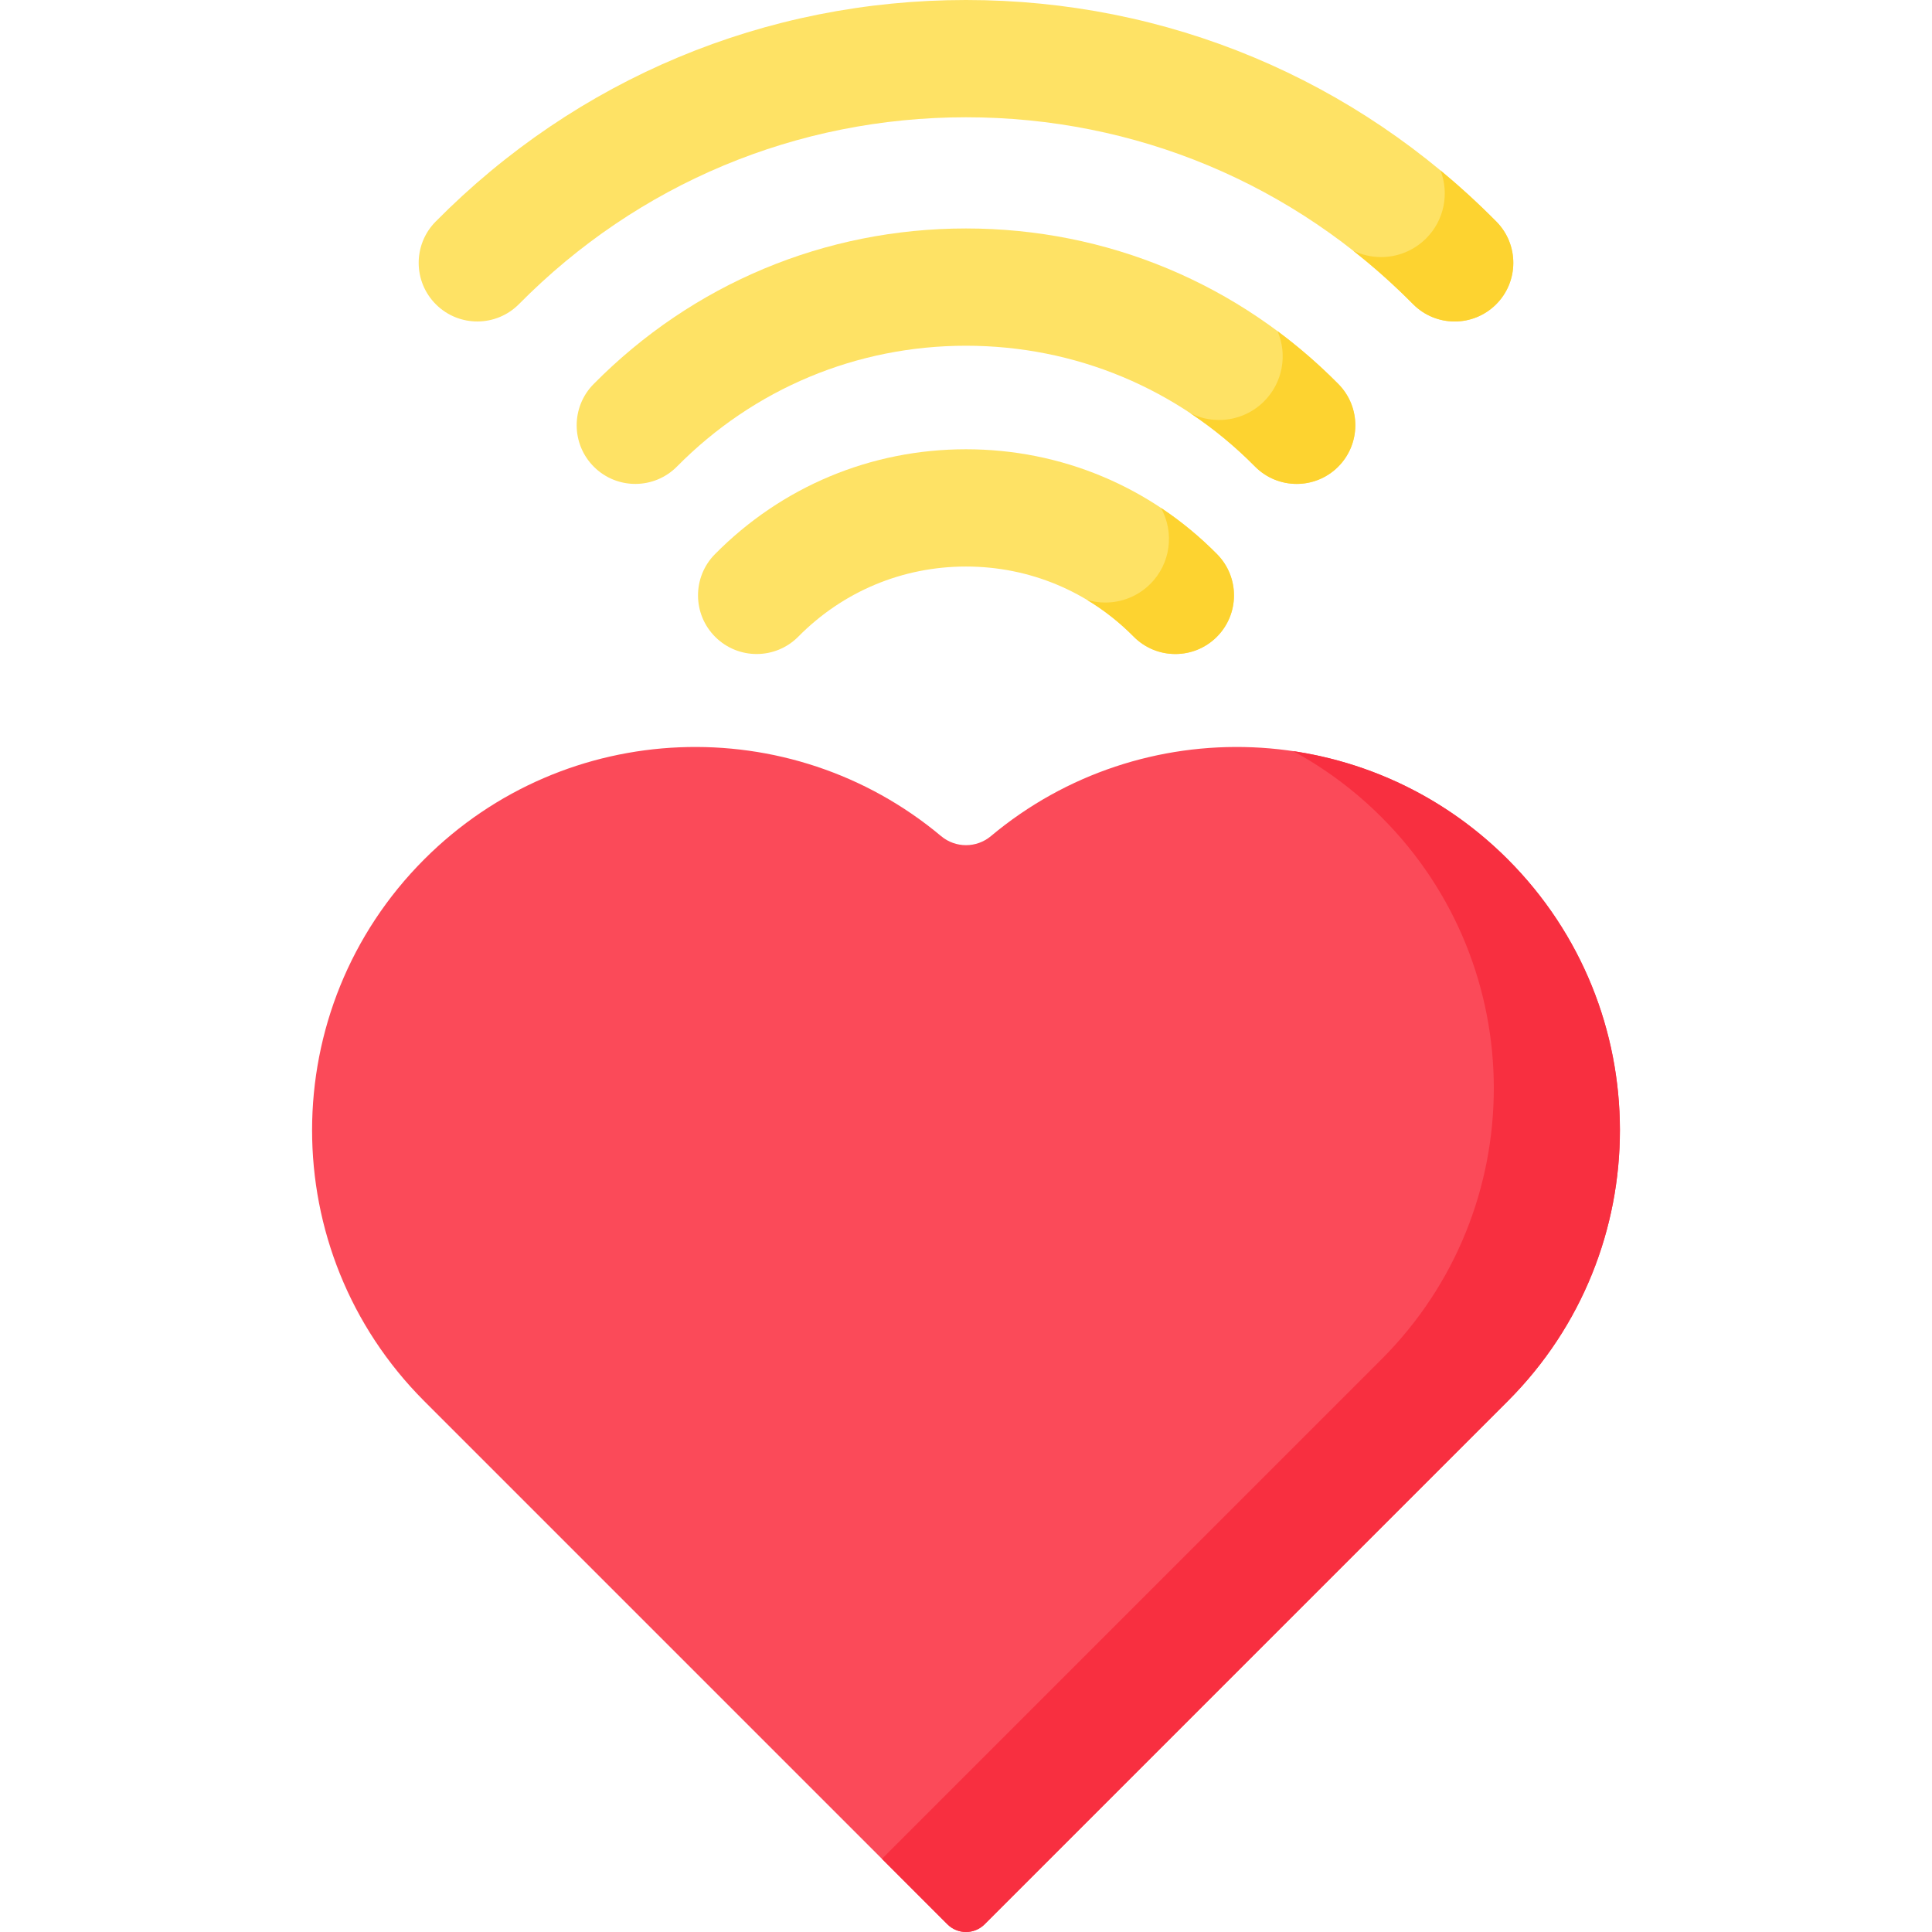 <?xml version="1.0" encoding="UTF-8"?> <svg xmlns="http://www.w3.org/2000/svg" id="Capa_1" height="512" viewBox="0 0 512 512" width="512"> <g> <g> <g> <g> <g> <g> <path d="m399.637 371.247c39.573-39.672 39.545-103.911-.089-143.545-37.506-37.506-97.045-39.545-136.949-6.122-3.818 3.198-9.379 3.198-13.197 0-39.904-33.423-99.443-31.384-136.949 6.122-39.634 39.634-39.662 103.873-.089 143.545l138.706 138.71c2.723 2.724 7.139 2.724 9.862 0z" fill="#fb4a59"></path> </g> </g> <g> <g> <path d="m399.639 371.245-138.705 138.713c-2.723 2.723-7.145 2.723-9.868 0l-17.338-17.346 132.492-132.492c39.571-39.672 39.54-103.913-.093-143.546-7.114-7.114-15.026-12.955-23.443-17.517 20.814 3.08 40.851 12.629 56.863 28.641 39.633 39.642 39.664 103.874.092 143.547z" fill="#f82f40"></path> </g> </g> </g> </g> </g> <g> <g> <path d="m311.48 173.322c-4.008 0-8.013-1.54-11.052-4.616-11.835-11.973-27.613-18.568-44.428-18.568s-32.593 6.594-44.428 18.568c-6.033 6.103-15.872 6.161-21.975.128s-6.161-15.872-.127-21.975c17.718-17.927 41.346-27.799 66.531-27.799 25.184 0 48.813 9.873 66.531 27.799 6.034 6.103 5.976 15.942-.127 21.975-3.031 2.994-6.979 4.488-10.925 4.488z" fill="#fee265"></path> </g> <g> <path d="m343.636 128.244c-4.008 0-8.012-1.54-11.052-4.615-20.402-20.639-47.599-32.006-76.584-32.006s-56.182 11.366-76.584 32.005c-6.033 6.103-15.871 6.161-21.975.127-6.103-6.033-6.161-15.871-.127-21.975 26.284-26.591 61.332-41.235 98.686-41.235s72.402 14.644 98.686 41.236c6.034 6.104 5.976 15.942-.127 21.975-3.029 2.994-6.978 4.488-10.923 4.488z" fill="#fee265"></path> </g> <g> <path d="m385.506 85.195c-4.008 0-8.013-1.54-11.052-4.616-31.552-31.921-73.619-49.501-118.454-49.501s-86.902 17.58-118.454 49.501c-6.033 6.103-15.871 6.161-21.975.128-6.103-6.033-6.161-15.872-.127-21.975 37.435-37.874 87.352-58.732 140.556-58.732s103.121 20.858 140.557 58.733c6.034 6.103 5.976 15.942-.127 21.975-3.03 2.993-6.978 4.487-10.924 4.487z" fill="#fee265"></path> </g> </g> </g> <g> <path d="m322.4 168.84c-3.03 2.99-6.97 4.48-10.92 4.48-4.01 0-8.01-1.54-11.05-4.61-3.75-3.79-7.9-7.05-12.35-9.73 1.58.46 3.2.7 4.84.7 4.28 0 8.57-1.62 11.86-4.87 5.52-5.45 6.48-13.77 2.88-20.22 5.3 3.53 10.29 7.63 14.87 12.27 6.03 6.1 5.98 15.94-.13 21.98z" fill="#fdd330"></path> </g> <g> <path d="m354.56 123.76c-3.03 2.99-6.98 4.48-10.92 4.48-4.01 0-8.02-1.54-11.06-4.61-5.3-5.37-11.07-10.11-17.21-14.18 2.41 1.24 5.04 1.85 7.69 1.85 4.28 0 8.57-1.62 11.86-4.87 5.08-5.03 6.3-12.48 3.64-18.67 5.67 4.22 11.06 8.89 16.13 14.02 6.03 6.1 5.97 15.94-.13 21.98z" fill="#fdd330"></path> </g> <g> <path d="m396.43 80.71c-3.03 2.99-6.98 4.49-10.92 4.49-4.01 0-8.02-1.54-11.06-4.62-5.04-5.1-10.35-9.84-15.9-14.19 2.34 1.16 4.89 1.74 7.45 1.74 4.29 0 8.58-1.63 11.87-4.88 4.92-4.86 6.22-12 3.88-18.07 5.13 4.23 10.07 8.76 14.81 13.55 6.03 6.11 5.97 15.95-.13 21.98z" fill="#fdd330"></path> </g> </svg> 